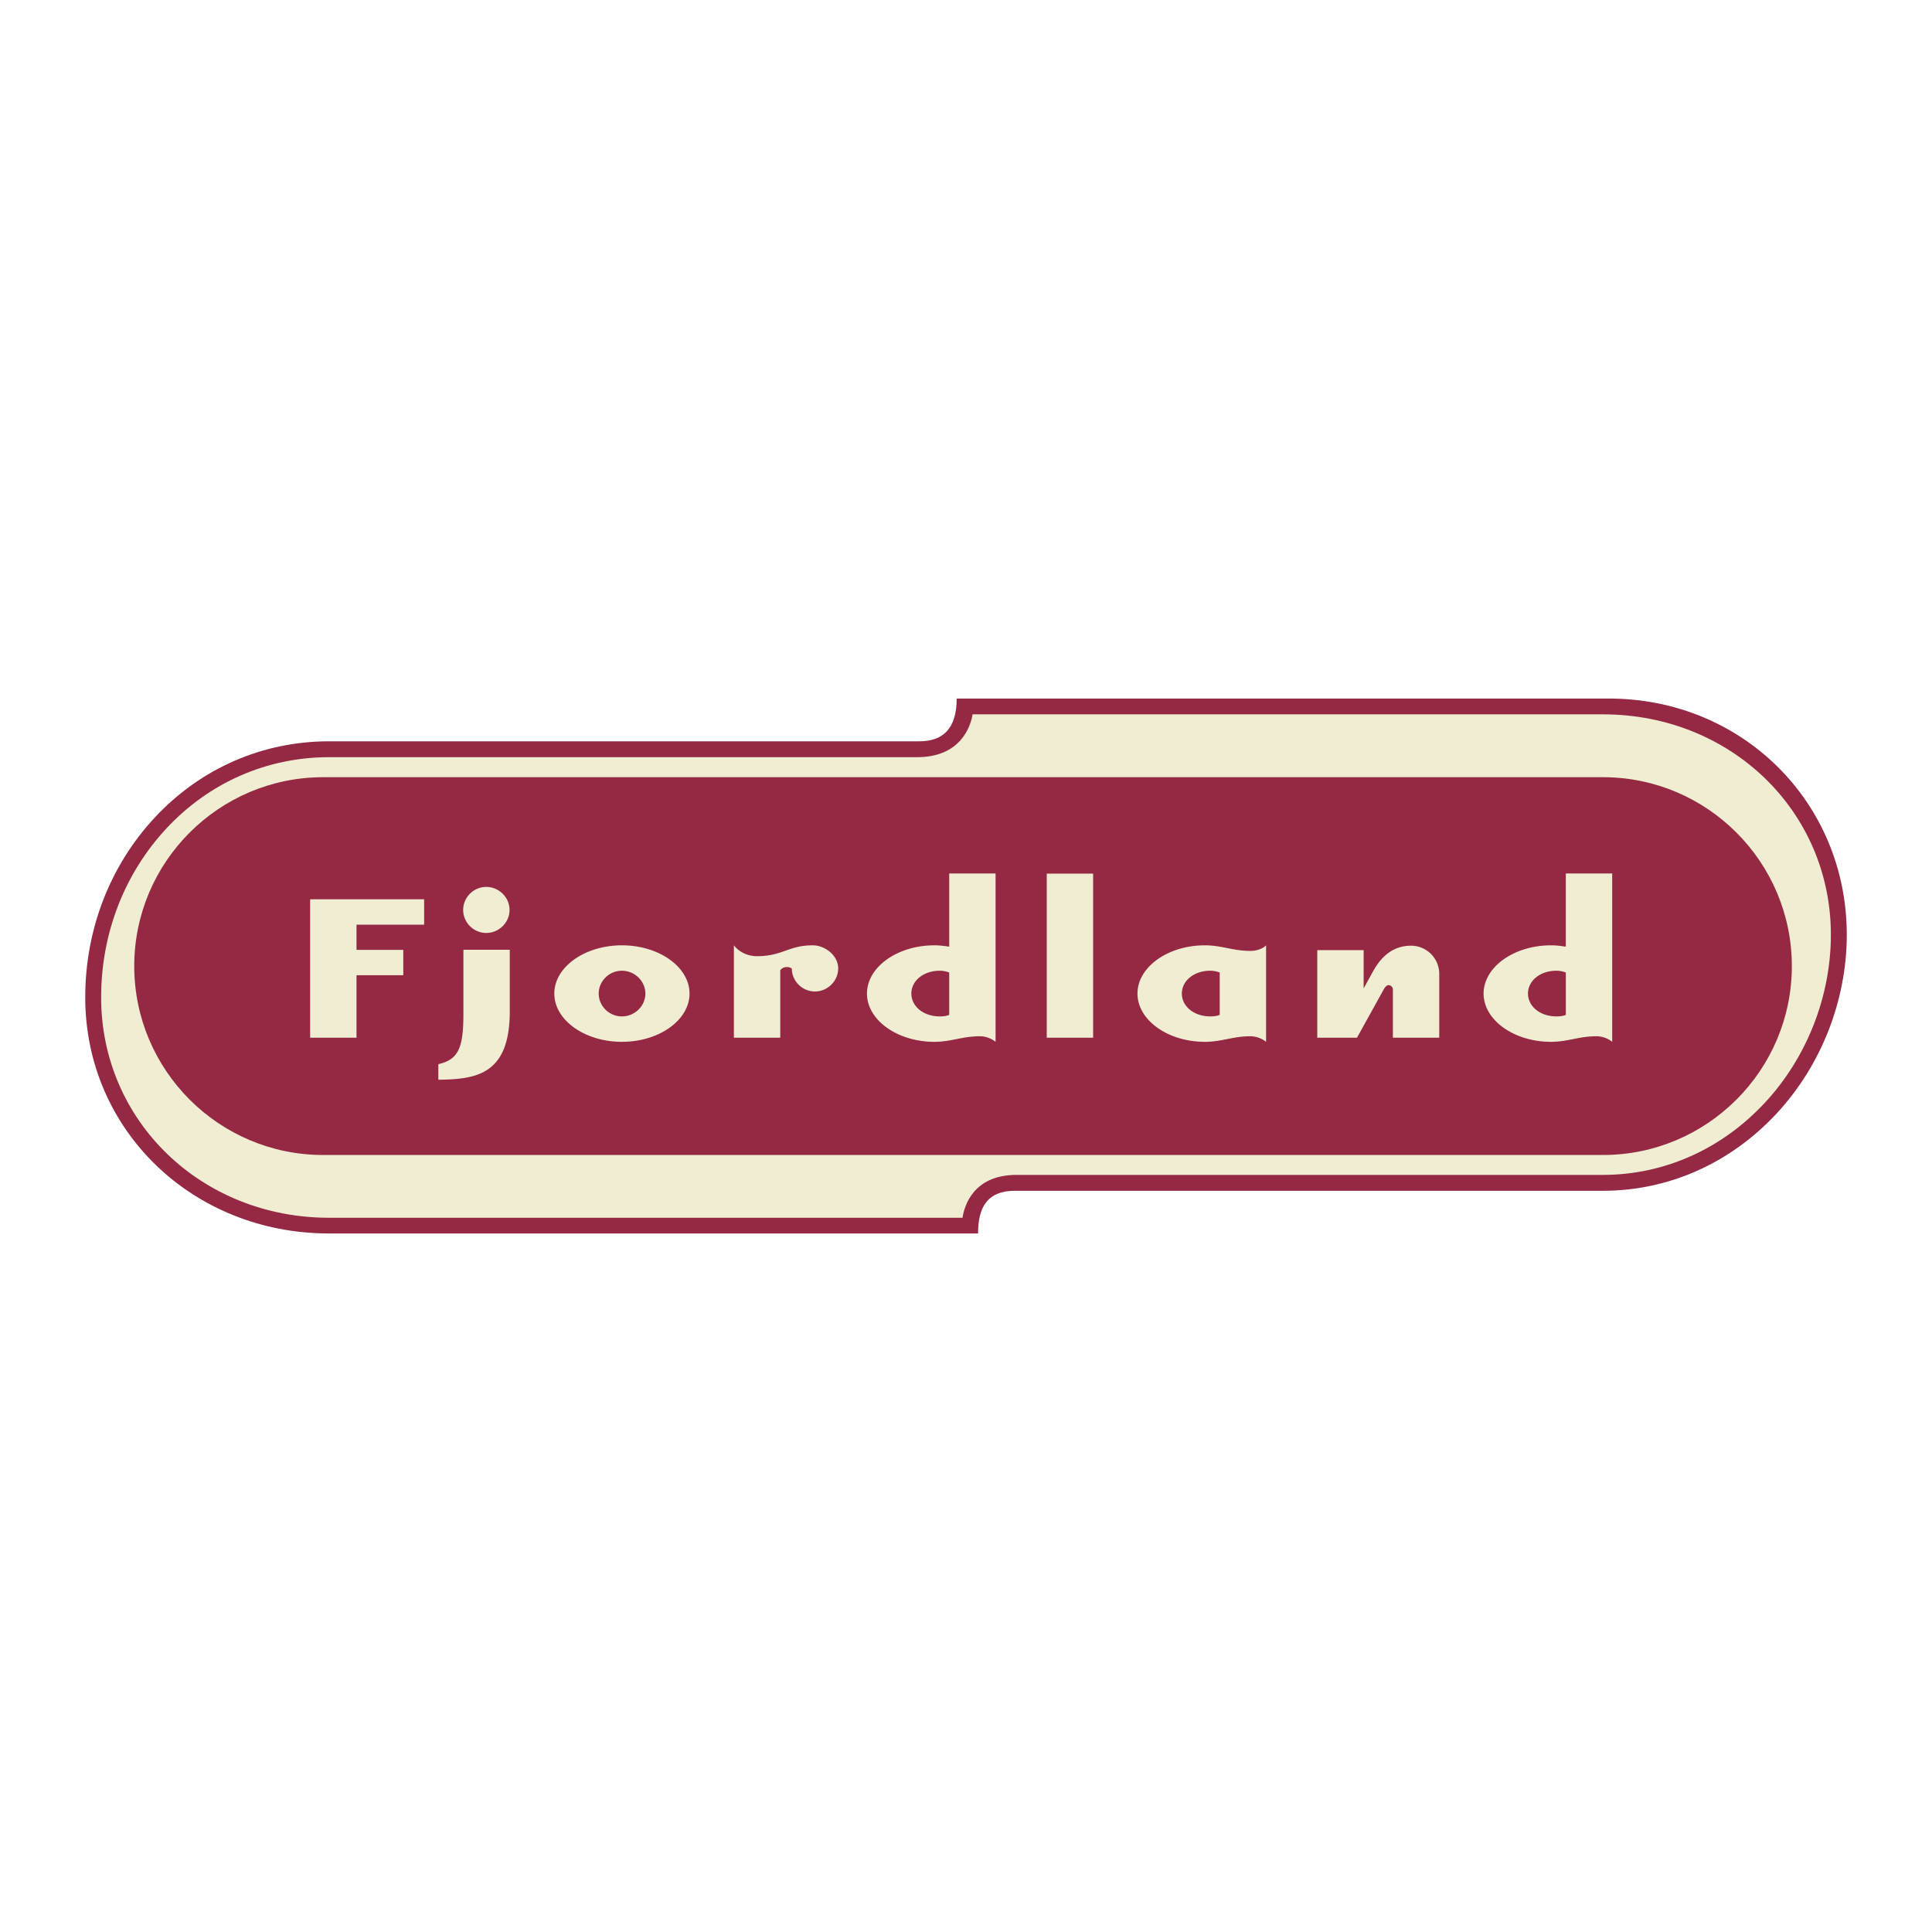 <svg xmlns="http://www.w3.org/2000/svg" width="2500" height="2500" viewBox="0 0 192.756 192.756"><g fill-rule="evenodd" clip-rule="evenodd"><path fill="#fff" d="M0 0h192.756v192.756H0V0z"/><path d="M160.486 69.693H95.45c0 3.022-1.384 4.267-3.742 4.267H32.831c-6.636 0-12.806 2.694-17.372 7.588-4.485 4.805-6.955 11.184-6.955 17.959 0 13.209 10.686 23.557 24.327 23.557h64.75c0-2.692.99-4.259 3.662-4.259h58.684c6.529 0 12.67-2.725 17.289-7.671 4.473-4.791 7.037-11.307 7.037-17.877-.001-13.218-10.441-23.573-23.767-23.564z" fill="#952943"/><path d="M159.926 71.27c-.602 0-57.531-.005-62.887 0-.207 1.188-1.165 4.275-5.56 4.275H32.831c-6.195 0-11.957 2.523-16.224 7.104-4.203 4.512-6.518 10.499-6.518 16.857 0 12.331 9.99 21.99 22.742 21.99h63.2c.183-1.194 1.075-4.277 5.395-4.277h58.5c6.092 0 11.824-2.552 16.143-7.186 4.193-4.5 6.598-10.615 6.598-16.777-.001-12.328-9.989-21.986-22.741-21.986z" fill="#f0edd2"/><path d="M32.241 115.234c-10.392 0-18.847-8.454-18.847-18.846 0-10.393 8.455-18.847 18.847-18.847h127.685c10.393 0 18.846 8.455 18.846 18.847 0 10.392-8.453 18.846-18.846 18.846H32.241z" fill="#952943"/><path fill="#f0edd2" d="M30.943 89.723h11.373v2.534h-6.747v2.51h4.667V97.3h-4.667v6.233h-4.626v-13.81zM48.513 93.081c-1.261 0-2.302-1.037-2.302-2.296s1.041-2.297 2.302-2.297c1.262 0 2.324 1.038 2.324 2.297s-1.062 2.296-2.324 2.296zm2.346 7.831c0 6.306-3.341 6.77-7.125 6.813v-1.548c1.925-.465 2.5-1.482 2.5-4.978v-6.438h4.625v6.151zM64.388 99.129c0 1.25-1.069 2.279-2.339 2.279s-2.316-1.029-2.316-2.279c0-1.249 1.047-2.279 2.316-2.279s2.339 1.03 2.339 2.279zm4.406 0c0-2.635-3.018-4.814-6.745-4.814-3.727 0-6.745 2.179-6.745 4.814 0 2.636 3.019 4.814 6.745 4.814 3.727 0 6.745-2.178 6.745-4.814zM81.303 98.921c-1.261 0-2.301-1.042-2.301-2.284a.764.764 0 0 0-.489-.155.834.834 0 0 0-.667.311v6.741H73.22v-9.219c.509.664 1.373 1.084 2.302 1.084 2.546 0 3.146-1.084 5.56-1.084 1.262 0 2.545 1.04 2.545 2.3-.001 1.264-1.063 2.306-2.324 2.306zM94.702 97.024v4.23c-.199.088-.508.153-.928.153-1.678 0-2.849-1.029-2.849-2.279 0-1.249 1.171-2.279 2.849-2.279.42.001.729.11.928.175zm0-2.575c-.464-.067-.95-.134-1.479-.134-3.707 0-6.725 2.179-6.725 4.814 0 2.636 3.019 4.814 6.725 4.814 1.679 0 2.786-.556 4.534-.556.752 0 1.328.355 1.572.556V87.147h-4.626v7.302h-.001zM104.434 103.533V87.162h4.627v16.371h-4.627zM121.691 97.024v4.23c-.199.088-.51.153-.928.153-1.68 0-2.85-1.029-2.85-2.279 0-1.249 1.17-2.279 2.85-2.279.419.001.729.11.928.175zm4.625 6.919v-9.628c-.244.267-.818.556-1.57.556-1.75 0-2.855-.556-4.535-.556-3.707 0-6.725 2.179-6.725 4.814 0 2.636 3.018 4.814 6.725 4.814 1.68 0 2.785-.556 4.535-.556a2.571 2.571 0 0 1 1.57.556zM135.385 103.533h-3.961v-8.739h4.625v3.825l.951-1.723c.863-1.57 2.078-2.543 3.783-2.543a2.814 2.814 0 0 1 2.811 2.808v6.373h-4.625V98.73a.443.443 0 0 0-.443-.441c-.242 0-.441.353-.553.573l-2.588 4.671zM156.223 97.024v4.23c-.197.088-.506.153-.926.153-1.68 0-2.85-1.029-2.85-2.279 0-1.249 1.17-2.279 2.85-2.279.42.001.728.11.926.175zm0-2.575c-.463-.067-.949-.134-1.479-.134-3.707 0-6.725 2.179-6.725 4.814 0 2.636 3.018 4.814 6.725 4.814 1.678 0 2.785-.556 4.533-.556a2.56 2.56 0 0 1 1.572.556V87.147h-4.627v7.302h.001z"/></g></svg>